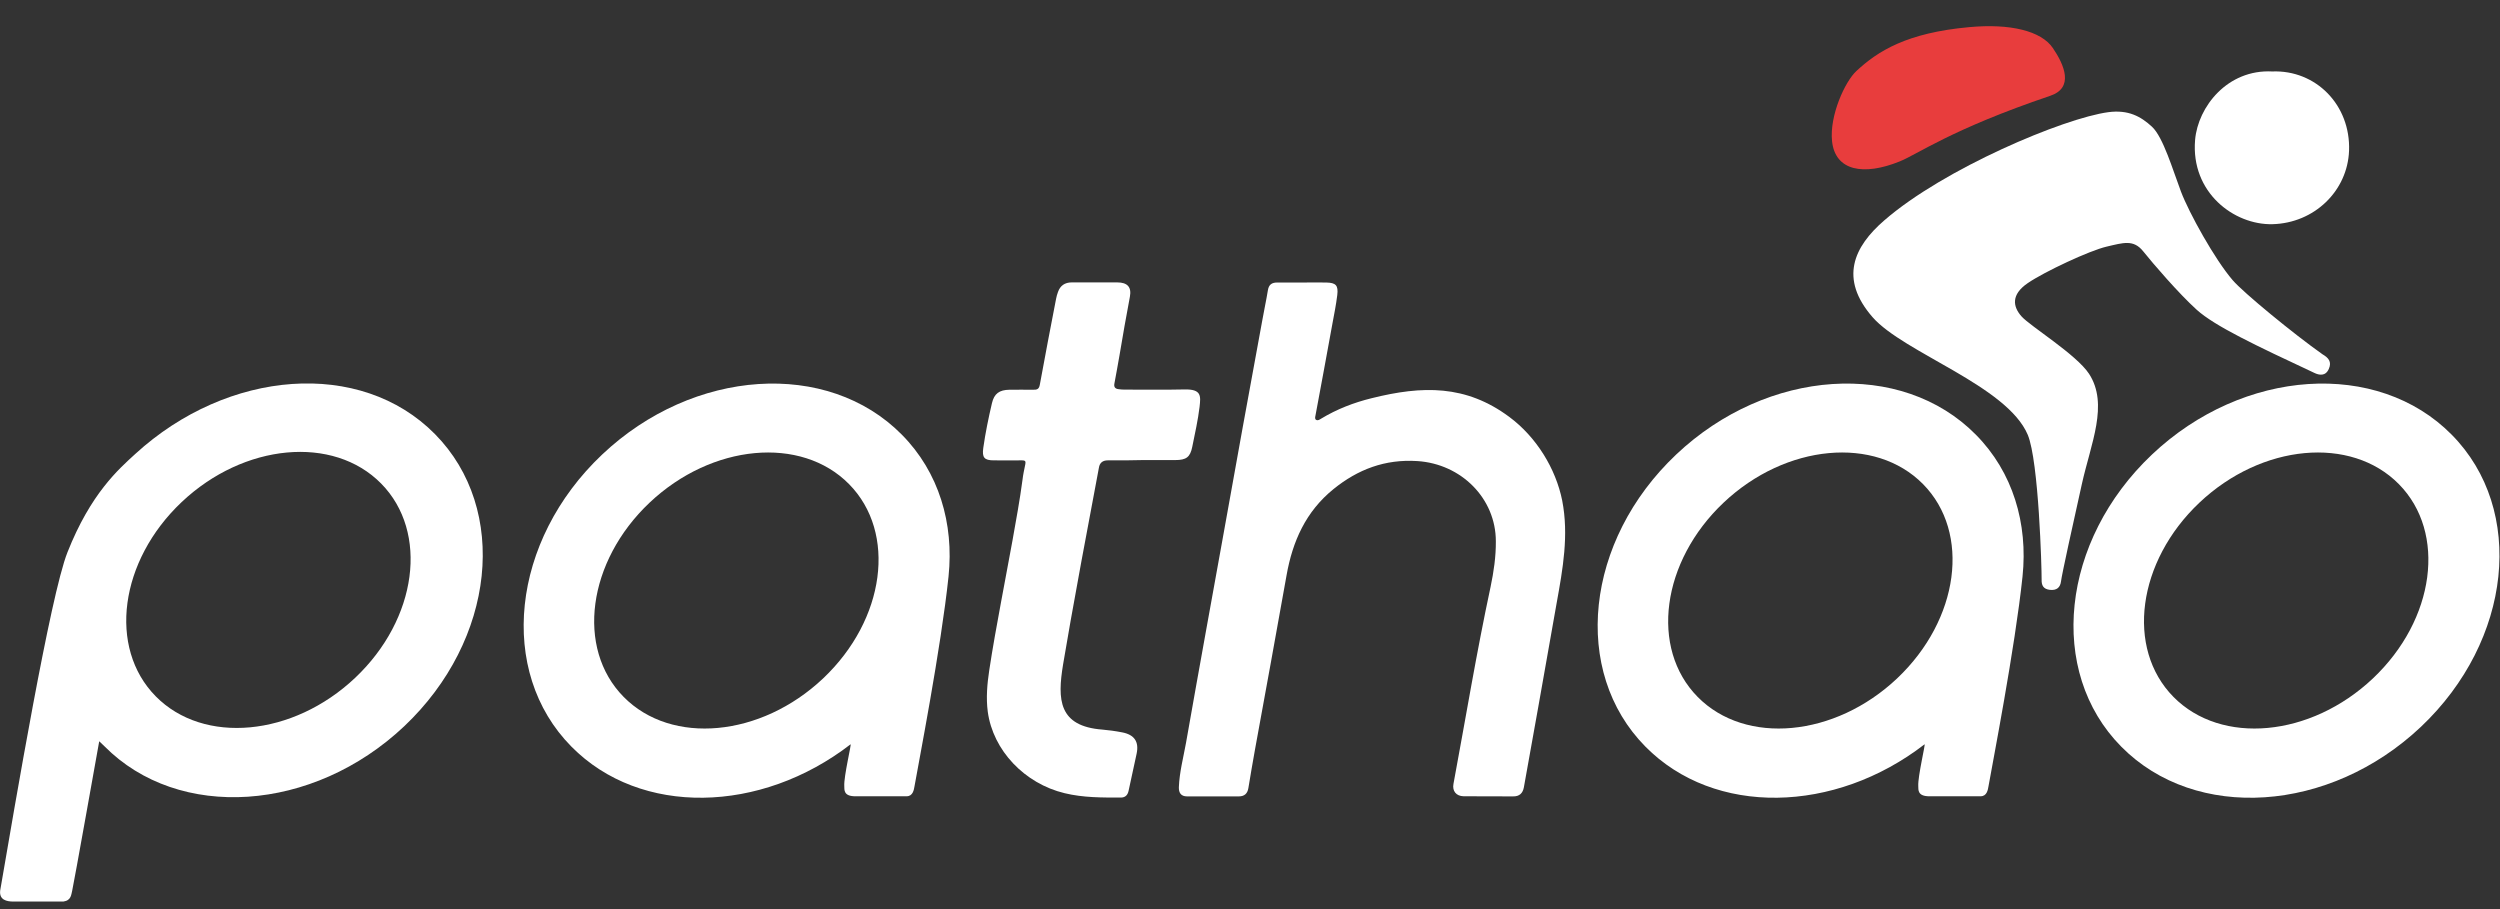 <svg xmlns="http://www.w3.org/2000/svg" width="77" height="28" viewBox="0 0 77 28" fill="none"><rect x="0" y="0" width="77" height="28" fill="#333333" stroke="none"/><g clip-path="url(#clip0_102_6938)"><path fill-rule="evenodd" clip-rule="evenodd" d="M40.848 8.702C41.142 8.707 41.225 8.787 41.188 9.088C41.151 9.389 41.091 9.686 41.036 9.982C40.866 10.921 40.692 11.86 40.517 12.795C40.508 12.84 40.49 12.903 40.535 12.93C40.591 12.966 40.646 12.921 40.692 12.894C41.174 12.602 41.698 12.399 42.245 12.265C43.811 11.874 45.148 11.847 46.485 12.84C47.321 13.46 47.919 14.434 48.116 15.418C48.323 16.479 48.135 17.525 47.946 18.568C47.758 19.632 47.569 20.697 47.381 21.762C47.234 22.593 47.087 23.42 46.935 24.251C46.903 24.426 46.802 24.534 46.6 24.529C46.095 24.525 45.585 24.529 45.079 24.525C44.85 24.52 44.725 24.363 44.767 24.143C45.144 22.117 45.479 20.086 45.911 18.069C46.007 17.611 46.076 17.143 46.072 16.672C46.072 15.351 45.006 14.286 43.651 14.201C42.658 14.138 41.822 14.457 41.073 15.063C40.218 15.755 39.81 16.676 39.626 17.719C39.309 19.511 38.978 21.304 38.652 23.096C38.583 23.487 38.514 23.878 38.45 24.273C38.422 24.444 38.326 24.529 38.156 24.529C37.623 24.529 37.094 24.529 36.562 24.529C36.373 24.529 36.304 24.417 36.309 24.246C36.327 23.784 36.447 23.334 36.529 22.881C36.731 21.73 36.938 20.58 37.145 19.43C37.31 18.505 37.48 17.584 37.646 16.658C37.857 15.499 38.064 14.34 38.271 13.186C38.473 12.081 38.675 10.98 38.877 9.875C38.932 9.56 39.001 9.25 39.052 8.936C39.079 8.769 39.171 8.702 39.332 8.702C39.603 8.702 39.874 8.702 40.14 8.702C40.375 8.698 40.614 8.698 40.848 8.702Z" fill="white"></path><path d="M65.335 22.997C63.047 20.683 63.475 16.654 66.282 13.999C69.089 11.344 73.224 11.07 75.512 13.388C77.8 15.701 77.372 19.731 74.565 22.386C71.754 25.041 67.623 25.315 65.335 22.997ZM66.943 21.465C68.418 22.961 71.17 22.705 73.086 20.895C75.002 19.084 75.36 16.407 73.885 14.911C72.41 13.415 69.659 13.671 67.743 15.481C65.827 17.292 65.469 19.969 66.943 21.465Z" fill="white"></path><path d="M3.216 22.984L3.056 22.831C3.056 22.831 2.256 27.319 2.224 27.431C2.192 27.544 2.201 27.732 1.953 27.768H0.414C0.207 27.768 -0.027 27.719 0.005 27.431C0.464 24.767 1.549 18.343 2.077 17.013C2.794 15.198 3.653 14.452 4.167 13.981C7.02 11.37 11.109 11.051 13.397 13.37C15.685 15.688 15.258 19.713 12.451 22.368C9.639 25.023 5.504 25.297 3.216 22.984ZM4.797 21.447C6.272 22.943 9.023 22.687 10.939 20.877C12.855 19.066 13.213 16.389 11.739 14.893C10.264 13.396 7.512 13.653 5.596 15.463C3.68 17.274 3.322 19.951 4.797 21.447Z" fill="white"></path><path d="M17.601 22.997C15.313 20.683 15.74 16.654 18.547 13.999C21.355 11.344 25.489 11.07 27.777 13.388C28.921 14.542 29.385 16.128 29.215 17.754C28.986 19.947 28.278 23.577 28.168 24.21C28.149 24.327 28.117 24.525 27.924 24.525C27.396 24.525 26.399 24.525 26.367 24.525C25.972 24.534 26.009 24.323 26.004 24.21C25.985 23.918 26.234 22.894 26.197 22.925C23.431 25.064 19.724 25.149 17.601 22.997ZM19.209 21.465C20.684 22.961 23.436 22.705 25.352 20.895C27.267 19.084 27.626 16.407 26.151 14.911C24.676 13.415 21.924 13.671 20.008 15.481C18.093 17.292 17.734 19.969 19.209 21.465Z" fill="white"></path><path d="M50.68 22.997C48.392 20.683 48.819 16.654 51.627 13.999C54.434 11.344 58.568 11.07 60.856 13.388C62 14.542 62.464 16.128 62.294 17.754C62.065 19.947 61.357 23.577 61.247 24.21C61.228 24.327 61.196 24.525 61.003 24.525C60.475 24.525 59.478 24.525 59.446 24.525C59.051 24.534 59.088 24.323 59.083 24.21C59.065 23.918 59.313 22.894 59.276 22.925C56.51 25.064 52.803 25.149 50.68 22.997ZM52.288 21.465C53.763 22.961 56.515 22.705 58.431 20.895C60.346 19.084 60.705 16.407 59.23 14.911C57.755 13.415 55.003 13.671 53.087 15.481C51.172 17.292 50.813 19.969 52.288 21.465Z" fill="white"></path><path fill-rule="evenodd" clip-rule="evenodd" d="M34.122 14.179C33.961 14.179 33.869 14.255 33.846 14.408C33.727 15.046 33.547 16.003 33.308 17.283C33.051 18.68 32.863 19.74 32.743 20.464C32.564 21.551 32.601 22.369 33.956 22.472C34.122 22.485 34.361 22.517 34.563 22.557C34.939 22.629 35.086 22.845 35.008 23.213C34.926 23.595 34.843 23.977 34.76 24.359C34.733 24.48 34.668 24.561 34.531 24.565C33.947 24.565 33.364 24.57 32.789 24.43C31.558 24.134 30.584 23.114 30.423 21.919C30.368 21.492 30.405 21.066 30.469 20.643C30.575 19.942 30.703 19.242 30.832 18.545C30.947 17.912 31.071 17.279 31.186 16.64C31.296 16.02 31.411 15.401 31.494 14.772C31.512 14.61 31.549 14.453 31.581 14.291C31.599 14.201 31.567 14.179 31.48 14.179C31.191 14.183 30.896 14.179 30.607 14.179C30.313 14.179 30.244 14.089 30.285 13.797C30.35 13.334 30.446 12.871 30.552 12.418C30.621 12.121 30.782 12.009 31.089 12.004C31.333 12.004 31.576 12 31.82 12.004C31.944 12.009 32.004 11.982 32.027 11.847C32.187 10.966 32.357 10.086 32.527 9.205C32.541 9.134 32.559 9.062 32.587 8.99C32.656 8.797 32.798 8.698 33.01 8.698C33.478 8.698 33.942 8.698 34.411 8.698C34.723 8.698 34.857 8.842 34.801 9.138C34.687 9.74 34.581 10.342 34.48 10.948C34.434 11.236 34.374 11.524 34.324 11.811C34.305 11.905 34.333 11.973 34.448 11.986C34.508 11.995 34.572 12 34.632 12C35.247 12 35.863 12.009 36.478 11.995C37.011 11.982 36.984 12.197 36.947 12.53C36.897 12.943 36.805 13.352 36.722 13.761C36.658 14.08 36.538 14.17 36.198 14.17C35.863 14.17 35.532 14.17 35.197 14.17C34.944 14.179 34.59 14.179 34.122 14.179Z" fill="white"></path><path fill-rule="evenodd" clip-rule="evenodd" d="M57.677 9.771C56.638 8.581 57.098 7.601 58.03 6.793C59.868 5.193 63.566 3.639 64.936 3.455C65.551 3.374 65.937 3.585 66.282 3.904C66.626 4.223 66.925 5.243 67.173 5.899C67.421 6.555 68.216 7.992 68.767 8.63C69.089 9.008 70.642 10.283 71.533 10.912C71.717 11.02 71.827 11.142 71.726 11.366C71.625 11.595 71.427 11.555 71.285 11.487C69.452 10.629 68.221 10.045 67.66 9.542C67.104 9.039 66.309 8.114 66.011 7.741C65.712 7.368 65.4 7.476 64.88 7.597C64.361 7.718 62.974 8.365 62.455 8.72C61.935 9.075 61.995 9.443 62.262 9.744C62.528 10.045 63.952 10.917 64.343 11.514C64.954 12.453 64.398 13.662 64.122 14.906C63.856 16.097 63.502 17.705 63.479 17.907C63.456 18.091 63.35 18.19 63.139 18.168C62.937 18.145 62.877 18.033 62.882 17.853C62.886 17.539 62.795 14.205 62.455 13.392C61.816 11.878 58.637 10.867 57.677 9.771Z" fill="white"></path><path fill-rule="evenodd" clip-rule="evenodd" d="M63.227 1.478C63.585 2.004 63.884 2.705 63.144 2.952C60.103 3.98 59.051 4.758 58.508 4.973C57.397 5.422 56.524 5.265 56.427 4.349C56.345 3.558 56.827 2.511 57.176 2.188C57.838 1.572 58.729 1.011 60.65 0.836C61.917 0.719 62.868 0.952 63.227 1.478Z" fill="#E83D3D"></path><path fill-rule="evenodd" clip-rule="evenodd" d="M72.351 4.641C72.305 5.881 71.28 6.874 69.989 6.905C68.809 6.932 67.472 5.93 67.609 4.308C67.697 3.289 68.606 2.13 69.985 2.201C71.322 2.148 72.401 3.226 72.351 4.641Z" fill="white"></path></g><defs><clipPath id="clip0_102_6938"><rect width="77" height="27" fill="white" transform="translate(0 0.8)"></rect></clipPath></defs></svg>